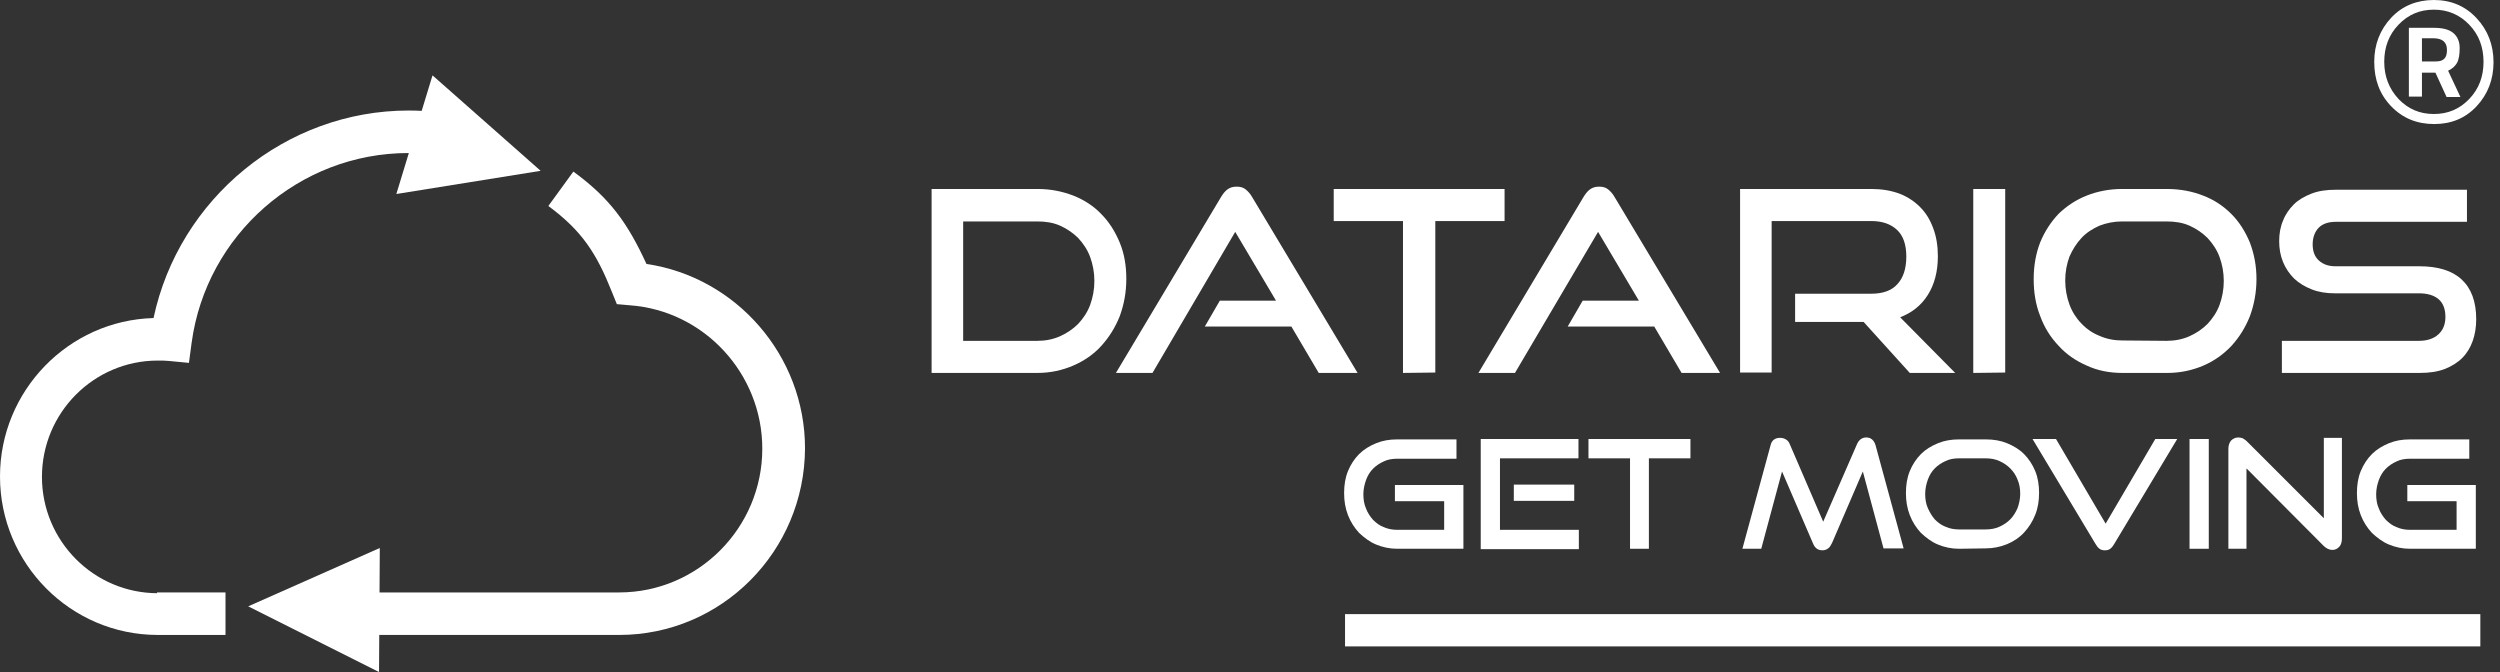 <svg width="186" height="50" viewBox="0 0 186 50" fill="none"
  xmlns="http://www.w3.org/2000/svg">
  <rect x="0" y="0" width="186" height="50" fill="#333333" stroke="none"/>
  <path d="M69.311 27.746V14.06H77.185C78.158 14.06 79.017 14.232 79.847 14.549C80.649 14.865 81.365 15.325 81.937 15.929C82.51 16.504 82.968 17.223 83.311 18.056C83.655 18.89 83.798 19.782 83.798 20.759C83.798 21.737 83.626 22.657 83.311 23.519C82.968 24.382 82.51 25.101 81.937 25.733C81.365 26.366 80.649 26.855 79.847 27.2C79.046 27.545 78.158 27.746 77.185 27.746H69.311ZM77.185 25.359C77.786 25.359 78.358 25.244 78.874 25.014C79.389 24.784 79.847 24.468 80.219 24.094C80.591 23.692 80.906 23.232 81.107 22.686C81.307 22.139 81.422 21.535 81.422 20.903C81.422 20.27 81.307 19.666 81.107 19.12C80.906 18.574 80.591 18.114 80.219 17.711C79.847 17.338 79.389 17.021 78.874 16.791C78.358 16.561 77.786 16.475 77.185 16.475H71.659V25.359H77.185Z" fill="white"/>
  <path d="M98.113 27.746L96.08 24.296H89.638L90.755 22.369H94.935L91.9 17.251L85.745 27.746H83.025L90.841 14.664C90.984 14.434 91.127 14.232 91.327 14.088C91.528 13.945 91.728 13.887 92.014 13.887C92.272 13.887 92.501 13.945 92.673 14.088C92.845 14.232 93.016 14.405 93.16 14.664L101.004 27.746H98.113Z" fill="white"/>
  <path d="M104.382 27.746V16.446H99.229V14.06H111.94V16.446H106.787V27.717L104.382 27.746Z" fill="white"/>
  <path d="M125.11 27.746L123.077 24.296H116.636L117.752 22.369H121.932L118.897 17.251L112.713 27.746H109.994L117.809 14.664C117.953 14.434 118.096 14.232 118.296 14.088C118.497 13.945 118.697 13.887 118.983 13.887C119.241 13.887 119.47 13.945 119.642 14.088C119.814 14.232 119.985 14.405 120.128 14.664L127.973 27.746H125.11Z" fill="white"/>
  <path d="M142.087 27.746L138.652 23.951H133.556V21.852H139.225C140.083 21.852 140.742 21.622 141.171 21.133C141.601 20.673 141.83 19.983 141.83 19.091C141.83 18.2 141.601 17.539 141.143 17.108C140.685 16.676 140.055 16.446 139.225 16.446H131.81V27.717H129.462V14.06H139.225C139.998 14.06 140.685 14.175 141.314 14.405C141.916 14.635 142.431 14.98 142.86 15.411C143.29 15.842 143.605 16.36 143.834 16.992C144.063 17.596 144.177 18.286 144.177 19.063C144.177 20.213 143.92 21.162 143.433 21.938C142.946 22.714 142.259 23.261 141.372 23.606L145.466 27.746H142.087Z" fill="white"/>
  <path d="M146.811 27.746V14.06H149.187V27.717L146.811 27.746Z" fill="white"/>
  <path d="M157.89 27.746C156.946 27.746 156.058 27.573 155.257 27.2C154.455 26.855 153.739 26.366 153.167 25.733C152.565 25.101 152.107 24.382 151.792 23.519C151.449 22.657 151.306 21.737 151.306 20.759C151.306 19.753 151.477 18.833 151.792 18.028C152.136 17.194 152.594 16.504 153.167 15.9C153.768 15.325 154.455 14.865 155.257 14.549C156.058 14.232 156.946 14.06 157.89 14.06H161.211C162.185 14.06 163.101 14.232 163.903 14.549C164.733 14.865 165.42 15.325 166.021 15.929C166.594 16.504 167.052 17.223 167.395 18.056C167.71 18.89 167.882 19.782 167.882 20.759C167.882 21.737 167.71 22.657 167.395 23.519C167.052 24.382 166.594 25.101 166.021 25.733C165.42 26.366 164.733 26.855 163.931 27.2C163.13 27.545 162.213 27.746 161.269 27.746H157.89ZM161.183 25.359C161.813 25.359 162.385 25.244 162.901 25.014C163.416 24.784 163.874 24.468 164.246 24.094C164.618 23.692 164.933 23.232 165.134 22.686C165.334 22.139 165.449 21.535 165.449 20.903C165.449 20.27 165.334 19.666 165.134 19.12C164.933 18.574 164.618 18.114 164.246 17.711C163.874 17.338 163.416 17.021 162.901 16.791C162.385 16.561 161.813 16.475 161.183 16.475H157.89C157.289 16.475 156.717 16.59 156.201 16.791C155.686 17.021 155.228 17.309 154.856 17.711C154.484 18.114 154.197 18.574 153.968 19.091C153.768 19.638 153.653 20.213 153.653 20.874C153.653 21.507 153.768 22.11 153.968 22.657C154.169 23.203 154.484 23.692 154.856 24.066C155.228 24.468 155.686 24.784 156.201 24.986C156.717 25.216 157.289 25.331 157.89 25.331L161.183 25.359Z" fill="white"/>
  <path d="M169.772 27.746V25.359H179.964C180.594 25.359 181.08 25.187 181.424 24.87C181.767 24.554 181.939 24.123 181.939 23.577C181.939 23.002 181.767 22.542 181.424 22.254C181.08 21.966 180.594 21.823 179.964 21.823H173.723C173.093 21.823 172.52 21.736 172.005 21.535C171.489 21.334 171.06 21.075 170.688 20.73C170.344 20.385 170.058 19.983 169.858 19.494C169.657 19.005 169.571 18.488 169.571 17.941C169.571 17.395 169.657 16.877 169.858 16.417C170.029 15.957 170.316 15.555 170.659 15.21C171.003 14.865 171.461 14.606 171.976 14.405C172.491 14.203 173.093 14.117 173.78 14.117H183.542V16.504H173.78C173.236 16.504 172.806 16.647 172.52 16.935C172.234 17.222 172.062 17.654 172.062 18.171C172.062 18.689 172.205 19.091 172.52 19.379C172.835 19.666 173.236 19.81 173.751 19.81H179.992C181.367 19.81 182.426 20.126 183.142 20.788C183.857 21.449 184.23 22.427 184.23 23.749C184.23 24.324 184.144 24.87 183.972 25.359C183.8 25.848 183.542 26.279 183.199 26.624C182.855 26.969 182.397 27.257 181.882 27.458C181.338 27.66 180.737 27.746 180.021 27.746H169.772Z" fill="white"/>
  <path d="M103.953 40.828C103.381 40.828 102.865 40.713 102.379 40.511C101.892 40.31 101.491 39.994 101.119 39.649C100.775 39.275 100.489 38.844 100.289 38.326C100.088 37.809 100.002 37.263 100.002 36.688C100.002 36.084 100.088 35.537 100.289 35.049C100.489 34.56 100.775 34.129 101.119 33.783C101.463 33.438 101.892 33.18 102.379 32.978C102.865 32.777 103.381 32.691 103.953 32.691H108.362V34.129H103.953C103.581 34.129 103.238 34.186 102.951 34.33C102.636 34.474 102.379 34.646 102.15 34.876C101.921 35.106 101.749 35.394 101.634 35.71C101.52 36.026 101.434 36.4 101.434 36.774C101.434 37.148 101.491 37.521 101.634 37.838C101.749 38.154 101.949 38.441 102.15 38.671C102.379 38.901 102.636 39.103 102.951 39.218C103.266 39.361 103.61 39.419 103.953 39.419H107.446V37.291H103.782V36.084H108.878V40.828H103.953Z" fill="white"/>
  <path d="M110.166 40.828V32.662H117.438V34.1H111.597V39.419H117.466V40.857H110.166V40.828ZM112.628 37.263V36.055H117.123V37.263H112.628Z" fill="white"/>
  <path d="M121.274 40.828V34.1H118.182V32.662H125.769V34.1H122.677V40.828H121.274Z" fill="white"/>
  <path d="M140.141 40.828L138.595 35.078L136.304 40.397C136.219 40.569 136.133 40.713 136.018 40.799C135.904 40.886 135.76 40.943 135.589 40.943C135.245 40.943 135.016 40.77 134.873 40.397L132.583 35.078L131.037 40.828H129.634L131.724 33.151C131.81 32.749 132.067 32.576 132.439 32.576C132.583 32.576 132.726 32.605 132.869 32.691C133.012 32.777 133.098 32.892 133.155 33.036L135.646 38.815L138.165 33.036C138.308 32.72 138.538 32.547 138.852 32.547C139.196 32.547 139.425 32.749 139.54 33.122L141.629 40.799H140.141V40.828Z" fill="white"/>
  <path d="M145.752 40.828C145.18 40.828 144.664 40.713 144.178 40.511C143.691 40.31 143.29 39.994 142.918 39.649C142.574 39.275 142.288 38.844 142.088 38.326C141.887 37.809 141.801 37.263 141.801 36.688C141.801 36.084 141.887 35.537 142.088 35.049C142.288 34.56 142.574 34.129 142.918 33.783C143.261 33.438 143.691 33.18 144.178 32.978C144.664 32.777 145.18 32.691 145.752 32.691H147.728C148.329 32.691 148.844 32.777 149.331 32.978C149.817 33.18 150.247 33.438 150.59 33.783C150.934 34.129 151.22 34.56 151.421 35.049C151.621 35.537 151.707 36.084 151.707 36.659C151.707 37.263 151.621 37.809 151.421 38.298C151.22 38.815 150.934 39.246 150.59 39.62C150.247 39.994 149.817 40.282 149.331 40.483C148.844 40.684 148.3 40.799 147.728 40.799L145.752 40.828ZM147.728 39.39C148.1 39.39 148.443 39.333 148.758 39.189C149.073 39.045 149.331 38.873 149.56 38.643C149.789 38.413 149.961 38.125 150.104 37.809C150.218 37.492 150.304 37.119 150.304 36.745C150.304 36.371 150.247 35.997 150.104 35.681C149.989 35.365 149.789 35.077 149.56 34.847C149.331 34.617 149.073 34.445 148.758 34.301C148.443 34.157 148.1 34.1 147.728 34.1H145.752C145.38 34.1 145.036 34.157 144.75 34.301C144.435 34.445 144.178 34.617 143.948 34.847C143.719 35.077 143.548 35.365 143.433 35.681C143.319 35.997 143.233 36.371 143.233 36.745C143.233 37.119 143.29 37.492 143.433 37.809C143.576 38.125 143.748 38.413 143.948 38.643C144.178 38.873 144.435 39.074 144.75 39.189C145.065 39.333 145.409 39.39 145.752 39.39H147.728Z" fill="white"/>
  <path d="M151.22 32.662H152.967L156.66 38.959L160.353 32.662H161.985L157.29 40.483C157.204 40.627 157.118 40.742 157.003 40.828C156.889 40.914 156.774 40.943 156.603 40.943C156.459 40.943 156.316 40.914 156.202 40.828C156.087 40.742 156.001 40.627 155.915 40.483L151.22 32.662Z" fill="white"/>
  <path d="M162.901 40.828V32.662H164.333V40.828H162.901Z" fill="white"/>
  <path d="M167.138 34.847V40.828H165.792V33.41C165.792 33.151 165.85 32.95 165.993 32.777C166.136 32.634 166.308 32.547 166.537 32.547C166.651 32.547 166.737 32.576 166.852 32.605C166.938 32.662 167.052 32.72 167.167 32.835L172.893 38.557V32.576H174.238V40.052C174.238 40.31 174.181 40.541 174.038 40.684C173.895 40.828 173.751 40.914 173.522 40.914C173.293 40.914 173.064 40.799 172.864 40.598L167.138 34.847Z" fill="white"/>
  <path d="M179.306 40.828C178.733 40.828 178.218 40.713 177.731 40.511C177.245 40.31 176.844 39.994 176.472 39.649C176.128 39.275 175.842 38.844 175.641 38.326C175.441 37.809 175.355 37.263 175.355 36.688C175.355 36.084 175.441 35.537 175.641 35.049C175.842 34.56 176.128 34.129 176.472 33.783C176.815 33.438 177.245 33.18 177.731 32.978C178.218 32.777 178.733 32.691 179.306 32.691H183.715V34.129H179.306C178.934 34.129 178.59 34.186 178.304 34.33C177.989 34.474 177.731 34.646 177.502 34.876C177.273 35.106 177.101 35.394 176.987 35.71C176.872 36.026 176.786 36.4 176.786 36.774C176.786 37.148 176.844 37.521 176.987 37.838C177.101 38.154 177.302 38.441 177.502 38.671C177.731 38.901 177.989 39.103 178.304 39.218C178.619 39.361 178.962 39.419 179.306 39.419H182.77V37.291H179.105V36.084H184.201V40.828H179.306Z" fill="white"/>
  <path d="M11.681 47.24H11.738C5.268 47.24 0 41.95 0 35.452C0 29.069 5.096 23.836 11.423 23.663C13.313 14.779 21.243 8.223 30.404 8.223C31.864 8.223 33.353 8.396 34.756 8.712L34.04 11.788C32.838 11.501 31.607 11.386 30.376 11.386C22.274 11.386 15.345 17.453 14.257 25.503L14.057 26.998L12.568 26.855C12.282 26.826 12.024 26.826 11.738 26.826C6.986 26.826 3.121 30.707 3.121 35.48C3.121 40.253 6.986 44.135 11.738 44.135H16.748L11.681 47.24Z" fill="white"/>
  <path d="M46.065 47.24H26.597V44.077H46.065C51.934 44.077 56.715 39.275 56.715 33.381C56.715 27.803 52.392 23.117 46.866 22.714L45.893 22.628L45.521 21.708C44.376 18.833 43.288 17.165 40.797 15.325L42.658 12.766C45.377 14.75 46.694 16.59 48.097 19.638C54.768 20.615 59.893 26.452 59.893 33.352C59.864 41.029 53.68 47.24 46.065 47.24Z" fill="white"/>
  <path d="M29.488 14.434L32.179 5.607L40.224 12.709L29.488 14.434Z" fill="white"/>
  <path d="M28.2 50L28.257 40.77L18.466 45.112L28.2 50Z" fill="white"/>
  <path d="M181.109 9.229C179.821 9.229 178.762 8.798 177.903 7.907C177.044 7.016 176.643 5.923 176.643 4.6C176.643 3.307 177.073 2.214 177.903 1.323C178.733 0.431 179.821 0 181.081 0C182.369 0 183.428 0.46 184.258 1.351C185.089 2.243 185.518 3.335 185.518 4.629C185.518 5.923 185.089 7.016 184.258 7.907C183.428 8.798 182.369 9.229 181.109 9.229ZM181.081 0.719C180.021 0.719 179.162 1.093 178.447 1.84C177.731 2.588 177.387 3.508 177.387 4.6C177.387 5.664 177.731 6.584 178.447 7.361C179.162 8.108 180.021 8.482 181.081 8.482C182.14 8.482 182.999 8.108 183.715 7.361C184.43 6.613 184.774 5.693 184.774 4.6C184.774 3.508 184.43 2.588 183.715 1.84C182.999 1.093 182.111 0.719 181.081 0.719ZM180.193 5.377V7.188H179.22V2.07H181.081C181.71 2.07 182.197 2.185 182.512 2.444C182.827 2.703 182.999 3.076 182.999 3.565C182.999 4.054 182.942 4.428 182.798 4.687C182.655 4.917 182.455 5.118 182.14 5.262L183.056 7.217H182.025L181.195 5.405H180.193V5.377ZM180.193 2.846V4.572H181.195C181.51 4.572 181.71 4.514 181.854 4.37C181.997 4.227 182.054 4.025 182.054 3.709C182.054 3.134 181.71 2.846 181.023 2.846H180.193Z" fill="white"/>
  <path d="M16.777 44.077H11.681V47.24H16.777V44.077Z" fill="white"/>
  <rect x="100.071" y="45.691" width="84.466" height="2.401" fill="white"/>
</svg>
